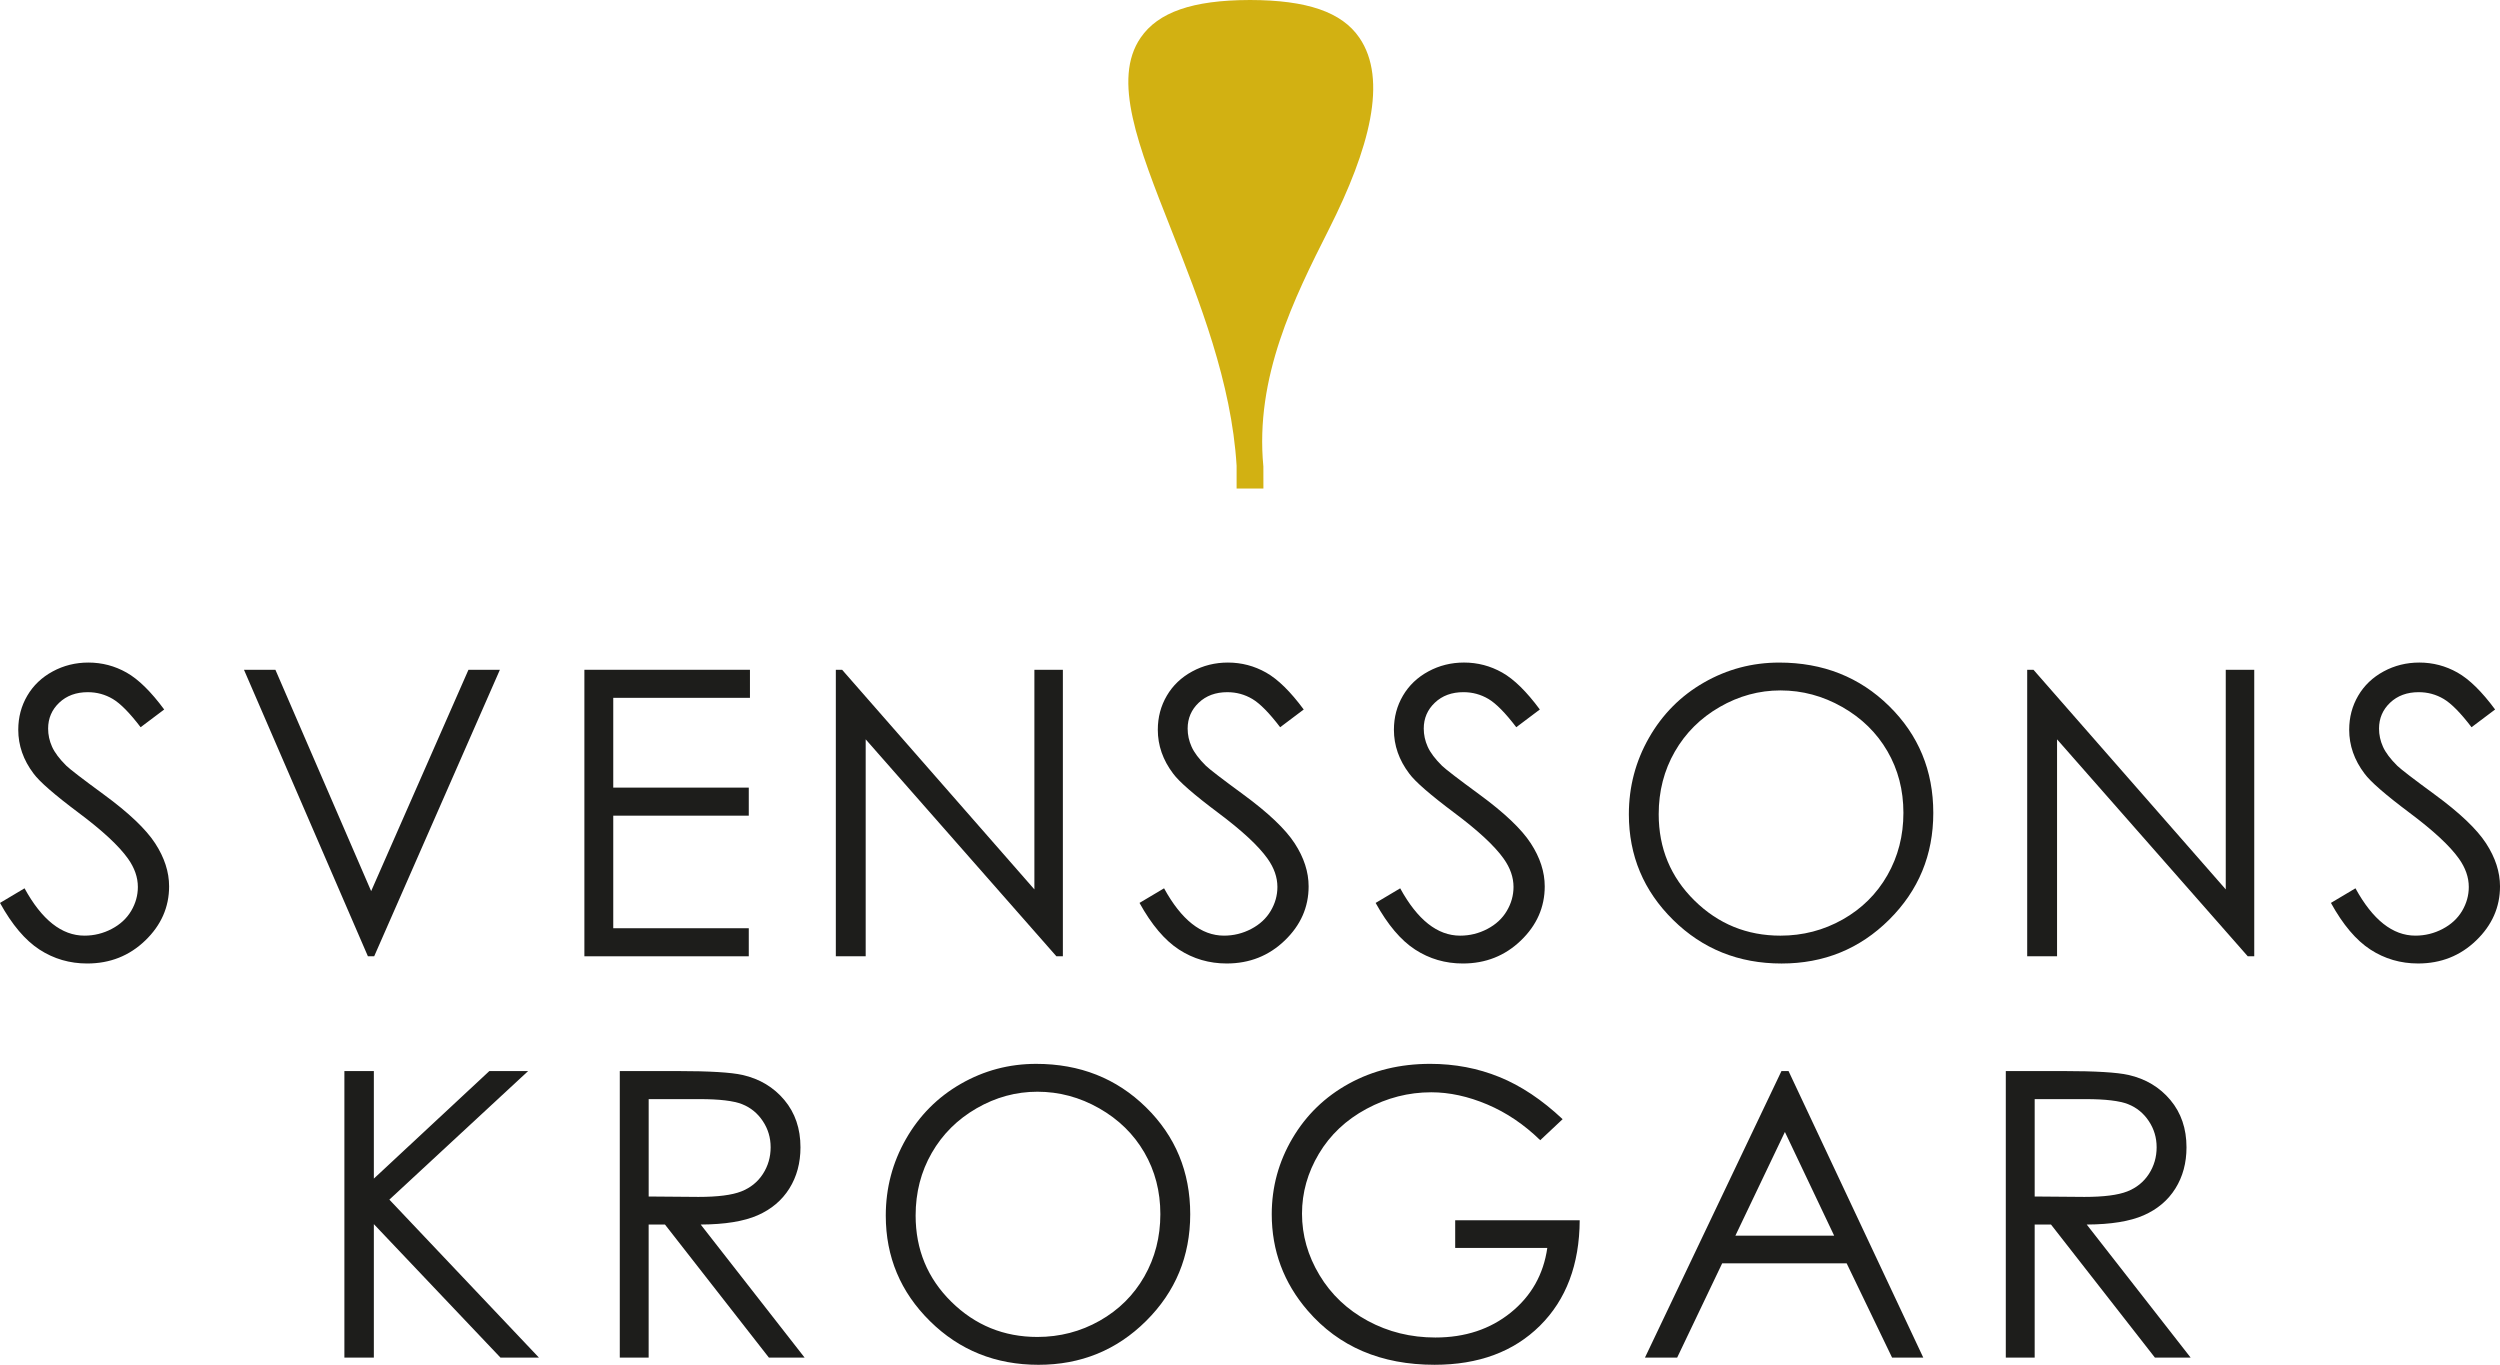 <?xml version="1.0" encoding="utf-8"?>
<!-- Generator: Adobe Illustrator 17.1.0, SVG Export Plug-In . SVG Version: 6.00 Build 0)  -->
<!DOCTYPE svg PUBLIC "-//W3C//DTD SVG 1.1//EN" "http://www.w3.org/Graphics/SVG/1.1/DTD/svg11.dtd">
<svg version="1.1" id="Layer_1" xmlns="http://www.w3.org/2000/svg" xmlns:xlink="http://www.w3.org/1999/xlink" x="0px" y="0px"
	 viewBox="0 0 196 107" enable-background="new 0 0 196 107" xml:space="preserve">
<path fill="#D2B112" d="M96.95,38.301v-1.783c-0.393-6.528-2.913-12.912-5.136-18.544c-2.591-6.561-4.636-11.743-2.386-15.021
	c1.373-2,4.076-2.938,8.504-2.952L98.003,0c4.477,0.008,7.191,0.946,8.568,2.952c2.252,3.278,0.795,8.72-2.384,15.021
	c-2.74,5.43-5.812,11.597-5.139,18.605l0.003,1.723H96.95z"/>
<g>
	<path fill="#1D1D1B" d="M8.13,62.284c-1.653-1.212-2.628-1.96-2.925-2.245C4.66,59.5,4.286,59.001,4.081,58.543
		c-0.206-0.458-0.308-0.932-0.308-1.421c0-0.804,0.29-1.481,0.87-2.031c0.58-0.55,1.326-0.824,2.24-0.824
		c0.708,0,1.363,0.178,1.963,0.534c0.6,0.357,1.327,1.095,2.179,2.214l1.848-1.39c-1.037-1.404-2.02-2.369-2.949-2.894
		c-0.929-0.524-1.927-0.786-2.995-0.786c-1.006,0-1.938,0.231-2.795,0.695c-0.857,0.463-1.522,1.097-1.994,1.901
		c-0.472,0.804-0.708,1.695-0.708,2.672c0,1.232,0.4,2.377,1.201,3.436c0.462,0.632,1.637,1.655,3.526,3.07
		c1.878,1.404,3.172,2.606,3.88,3.604c0.513,0.723,0.77,1.461,0.77,2.214c0,0.662-0.175,1.288-0.524,1.878
		c-0.349,0.59-0.857,1.061-1.525,1.413c-0.667,0.351-1.381,0.527-2.14,0.527c-1.776,0-3.341-1.237-4.696-3.711L0,70.789
		c0.944,1.711,1.976,2.93,3.095,3.657c1.119,0.728,2.366,1.092,3.742,1.092c1.786,0,3.303-0.601,4.55-1.802
		c1.247-1.201,1.871-2.616,1.871-4.245c0-1.131-0.365-2.255-1.093-3.375C11.435,64.997,10.091,63.719,8.13,62.284z"/>
	<polygon fill="#1D1D1B" points="29.336,74.973 39.191,52.511 36.727,52.511 29.098,69.865 21.592,52.511 19.128,52.511 
		28.844,74.973 	"/>
	<polygon fill="#1D1D1B" points="58.704,72.774 48.079,72.774 48.079,63.948 58.704,63.948 58.704,61.749 48.079,61.749 
		48.079,54.71 58.796,54.71 58.796,52.511 45.816,52.511 45.816,74.973 58.704,74.973 	"/>
	<polygon fill="#1D1D1B" points="83.329,74.973 83.329,52.511 81.096,52.511 81.096,69.729 66.022,52.511 65.529,52.511 
		65.529,74.973 67.87,74.973 67.87,57.964 82.821,74.973 	"/>
	<path fill="#1D1D1B" d="M102.596,69.492c0-1.131-0.364-2.255-1.093-3.375c-0.729-1.12-2.074-2.397-4.034-3.833
		c-1.652-1.212-2.627-1.96-2.925-2.245c-0.545-0.539-0.919-1.038-1.124-1.496c-0.206-0.458-0.309-0.932-0.309-1.421
		c0-0.804,0.29-1.481,0.871-2.031c0.579-0.55,1.326-0.824,2.24-0.824c0.708,0,1.363,0.178,1.964,0.534
		c0.6,0.357,1.326,1.095,2.179,2.214l1.847-1.39c-1.037-1.404-2.019-2.369-2.949-2.894c-0.929-0.524-1.927-0.786-2.995-0.786
		c-1.006,0-1.938,0.231-2.794,0.695c-0.857,0.463-1.522,1.097-1.994,1.901c-0.472,0.804-0.708,1.695-0.708,2.672
		c0,1.232,0.4,2.377,1.201,3.436c0.462,0.632,1.637,1.655,3.526,3.07c1.878,1.404,3.172,2.606,3.88,3.604
		c0.514,0.723,0.77,1.461,0.77,2.214c0,0.662-0.175,1.288-0.524,1.878c-0.349,0.59-0.857,1.061-1.525,1.413
		c-0.667,0.351-1.38,0.527-2.14,0.527c-1.776,0-3.341-1.237-4.697-3.711l-1.925,1.145c0.945,1.711,1.976,2.93,3.095,3.657
		c1.119,0.728,2.366,1.092,3.742,1.092c1.785,0,3.302-0.601,4.55-1.802C101.973,72.535,102.596,71.12,102.596,69.492z"/>
	<path fill="#1D1D1B" d="M116.612,72.828c-0.667,0.351-1.38,0.527-2.14,0.527c-1.776,0-3.341-1.237-4.697-3.711l-1.925,1.145
		c0.945,1.711,1.976,2.93,3.095,3.657c1.119,0.728,2.366,1.092,3.742,1.092c1.785,0,3.302-0.601,4.55-1.802
		c1.247-1.201,1.87-2.616,1.87-4.245c0-1.131-0.364-2.255-1.093-3.375c-0.729-1.12-2.074-2.397-4.034-3.833
		c-1.652-1.212-2.627-1.96-2.925-2.245c-0.545-0.539-0.919-1.038-1.124-1.496c-0.206-0.458-0.309-0.932-0.309-1.421
		c0-0.804,0.29-1.481,0.871-2.031c0.579-0.55,1.326-0.824,2.24-0.824c0.708,0,1.363,0.178,1.964,0.534
		c0.6,0.357,1.326,1.095,2.179,2.214l1.847-1.39c-1.037-1.404-2.019-2.369-2.949-2.894c-0.929-0.524-1.927-0.786-2.995-0.786
		c-1.006,0-1.938,0.231-2.794,0.695c-0.857,0.463-1.522,1.097-1.994,1.901c-0.472,0.804-0.708,1.695-0.708,2.672
		c0,1.232,0.4,2.377,1.201,3.436c0.462,0.632,1.637,1.655,3.526,3.07c1.878,1.404,3.172,2.606,3.88,3.604
		c0.514,0.723,0.77,1.461,0.77,2.214c0,0.662-0.175,1.288-0.524,1.878C117.788,72.006,117.279,72.477,116.612,72.828z"/>
	<path fill="#1D1D1B" d="M139.489,51.946c-2.116,0-4.082,0.522-5.901,1.565s-3.253,2.486-4.306,4.329
		c-1.053,1.843-1.579,3.843-1.579,6.002c0,3.237,1.155,5.996,3.467,8.276c2.311,2.281,5.146,3.421,8.505,3.421
		c3.318,0,6.129-1.145,8.436-3.436c2.305-2.291,3.459-5.08,3.459-8.368c0-3.319-1.156-6.113-3.467-8.384
		C145.79,53.081,142.92,51.946,139.489,51.946z M147.971,68.617c-0.838,1.467-2.005,2.623-3.501,3.469
		c-1.496,0.845-3.123,1.269-4.881,1.269c-2.632,0-4.882-0.92-6.748-2.759c-1.866-1.839-2.799-4.093-2.799-6.763
		c0-1.803,0.421-3.439,1.264-4.906c0.843-1.467,2.015-2.633,3.517-3.499c1.501-0.866,3.09-1.299,4.766-1.299
		c1.706,0,3.321,0.433,4.843,1.299c1.521,0.867,2.701,2.02,3.539,3.462c0.838,1.442,1.257,3.054,1.257,4.837
		C149.228,65.52,148.809,67.15,147.971,68.617z"/>
	<polygon fill="#1D1D1B" points="174.499,69.729 159.425,52.511 158.932,52.511 158.932,74.973 161.273,74.973 161.273,57.964 
		176.224,74.973 176.733,74.973 176.733,52.511 174.499,52.511 	"/>
	<path fill="#1D1D1B" d="M194.907,66.117c-0.729-1.12-2.074-2.397-4.034-3.833c-1.653-1.212-2.628-1.96-2.925-2.245
		c-0.544-0.539-0.919-1.038-1.124-1.496c-0.206-0.458-0.308-0.932-0.308-1.421c0-0.804,0.29-1.481,0.869-2.031
		c0.581-0.55,1.327-0.824,2.241-0.824c0.709,0,1.363,0.178,1.963,0.534c0.6,0.357,1.327,1.095,2.179,2.214l1.848-1.39
		c-1.036-1.404-2.02-2.369-2.949-2.894c-0.929-0.524-1.928-0.786-2.994-0.786c-1.006,0-1.938,0.231-2.795,0.695
		c-0.857,0.463-1.522,1.097-1.994,1.901c-0.472,0.804-0.708,1.695-0.708,2.672c0,1.232,0.4,2.377,1.201,3.436
		c0.462,0.632,1.637,1.655,3.526,3.07c1.878,1.404,3.172,2.606,3.88,3.604c0.513,0.723,0.77,1.461,0.77,2.214
		c0,0.662-0.175,1.288-0.523,1.878c-0.349,0.59-0.857,1.061-1.525,1.413c-0.667,0.351-1.381,0.527-2.141,0.527
		c-1.776,0-3.341-1.237-4.696-3.711l-1.924,1.145c0.944,1.711,1.976,2.93,3.095,3.657c1.119,0.728,2.366,1.092,3.741,1.092
		c1.787,0,3.303-0.601,4.55-1.802c1.247-1.201,1.871-2.616,1.871-4.245C196,68.361,195.635,67.237,194.907,66.117z"/>
	<polygon fill="#1D1D1B" points="41.404,83.972 38.363,83.972 29.31,92.402 29.31,83.972 27,83.972 27,106.435 29.31,106.435 
		29.31,95.972 39.236,106.435 42.251,106.435 30.526,94.051 	"/>
	<path fill="#1D1D1B" d="M59.401,95.279c1.078-0.474,1.907-1.175,2.486-2.103c0.58-0.927,0.87-2.003,0.87-3.226
		c0-1.468-0.421-2.703-1.263-3.708c-0.842-1.004-1.935-1.659-3.28-1.965c-0.893-0.203-2.597-0.306-5.112-0.306h-4.511v22.463h2.263
		v-10.43h1.28l8.146,10.43h2.8l-8.145-10.43C56.835,95.995,58.323,95.753,59.401,95.279z M50.856,93.806v-7.635h3.995
		c1.552,0,2.663,0.133,3.331,0.397c0.668,0.265,1.208,0.705,1.619,1.321c0.411,0.616,0.617,1.3,0.617,2.054
		c0,0.774-0.203,1.474-0.609,2.1c-0.406,0.626-0.972,1.082-1.697,1.367c-0.725,0.285-1.843,0.428-3.354,0.428L50.856,93.806z"/>
	<path fill="#1D1D1B" d="M81.232,83.407c-2.116,0-4.083,0.522-5.901,1.565c-1.819,1.043-3.254,2.486-4.306,4.329
		c-1.053,1.843-1.58,3.843-1.58,6.002c0,3.237,1.156,5.996,3.467,8.276c2.311,2.281,5.146,3.421,8.506,3.421
		c3.317,0,6.129-1.145,8.435-3.436c2.306-2.291,3.46-5.08,3.46-8.368c0-3.319-1.156-6.113-3.467-8.384
		C87.534,84.542,84.663,83.407,81.232,83.407z M89.714,100.079c-0.838,1.467-2.005,2.623-3.501,3.469
		c-1.496,0.846-3.123,1.269-4.881,1.269c-2.632,0-4.882-0.92-6.748-2.759c-1.866-1.839-2.799-4.093-2.799-6.763
		c0-1.803,0.421-3.439,1.265-4.906c0.843-1.467,2.015-2.633,3.517-3.499c1.501-0.866,3.089-1.299,4.766-1.299
		c1.706,0,3.32,0.433,4.842,1.299c1.522,0.867,2.701,2.02,3.54,3.462c0.838,1.442,1.257,3.054,1.257,4.837
		C90.971,96.981,90.552,98.611,89.714,100.079z"/>
	<path fill="#1D1D1B" d="M114.087,97.837h7.221c-0.298,2.077-1.252,3.767-2.864,5.07c-1.612,1.303-3.582,1.954-5.913,1.954
		c-1.919,0-3.685-0.435-5.296-1.305c-1.611-0.871-2.874-2.067-3.788-3.589c-0.914-1.522-1.37-3.128-1.37-4.818
		c0-1.649,0.441-3.214,1.324-4.696c0.883-1.481,2.127-2.655,3.734-3.52c1.606-0.865,3.298-1.298,5.074-1.298
		c1.426,0,2.892,0.319,4.395,0.955c1.504,0.637,2.887,1.571,4.15,2.802l1.756-1.649c-1.612-1.516-3.265-2.619-4.959-3.306
		c-1.693-0.688-3.5-1.031-5.42-1.031c-2.371,0-4.496,0.516-6.374,1.55c-1.879,1.033-3.357,2.466-4.435,4.299
		c-1.078,1.832-1.617,3.812-1.617,5.94c0,2.861,0.94,5.38,2.818,7.558c2.443,2.831,5.759,4.246,9.947,4.246
		c3.449,0,6.202-1.021,8.261-3.062c2.057-2.041,3.097-4.798,3.118-8.269h-9.762V97.837z"/>
	<path fill="#1D1D1B" d="M139.666,83.972l-10.701,22.463h2.525l3.529-7.391h9.758l3.562,7.391h2.445l-10.562-22.463H139.666z
		 M136.054,96.876l3.882-8.131l3.862,8.131H136.054z"/>
	<path fill="#1D1D1B" d="M168.065,95.279c1.078-0.474,1.907-1.175,2.486-2.103c0.58-0.927,0.87-2.003,0.87-3.226
		c0-1.468-0.421-2.703-1.263-3.708c-0.842-1.004-1.935-1.659-3.28-1.965c-0.893-0.203-2.597-0.306-5.112-0.306h-4.512v22.463h2.264
		v-10.43h1.28l8.145,10.43h2.801l-8.146-10.43C165.499,95.995,166.987,95.753,168.065,95.279z M159.519,93.806v-7.635h3.994
		c1.553,0,2.663,0.133,3.331,0.397c0.669,0.265,1.208,0.705,1.619,1.321c0.411,0.616,0.617,1.3,0.617,2.054
		c0,0.774-0.203,1.474-0.609,2.1c-0.407,0.626-0.972,1.082-1.697,1.367c-0.725,0.285-1.843,0.428-3.354,0.428L159.519,93.806z"/>
</g>
</svg>
